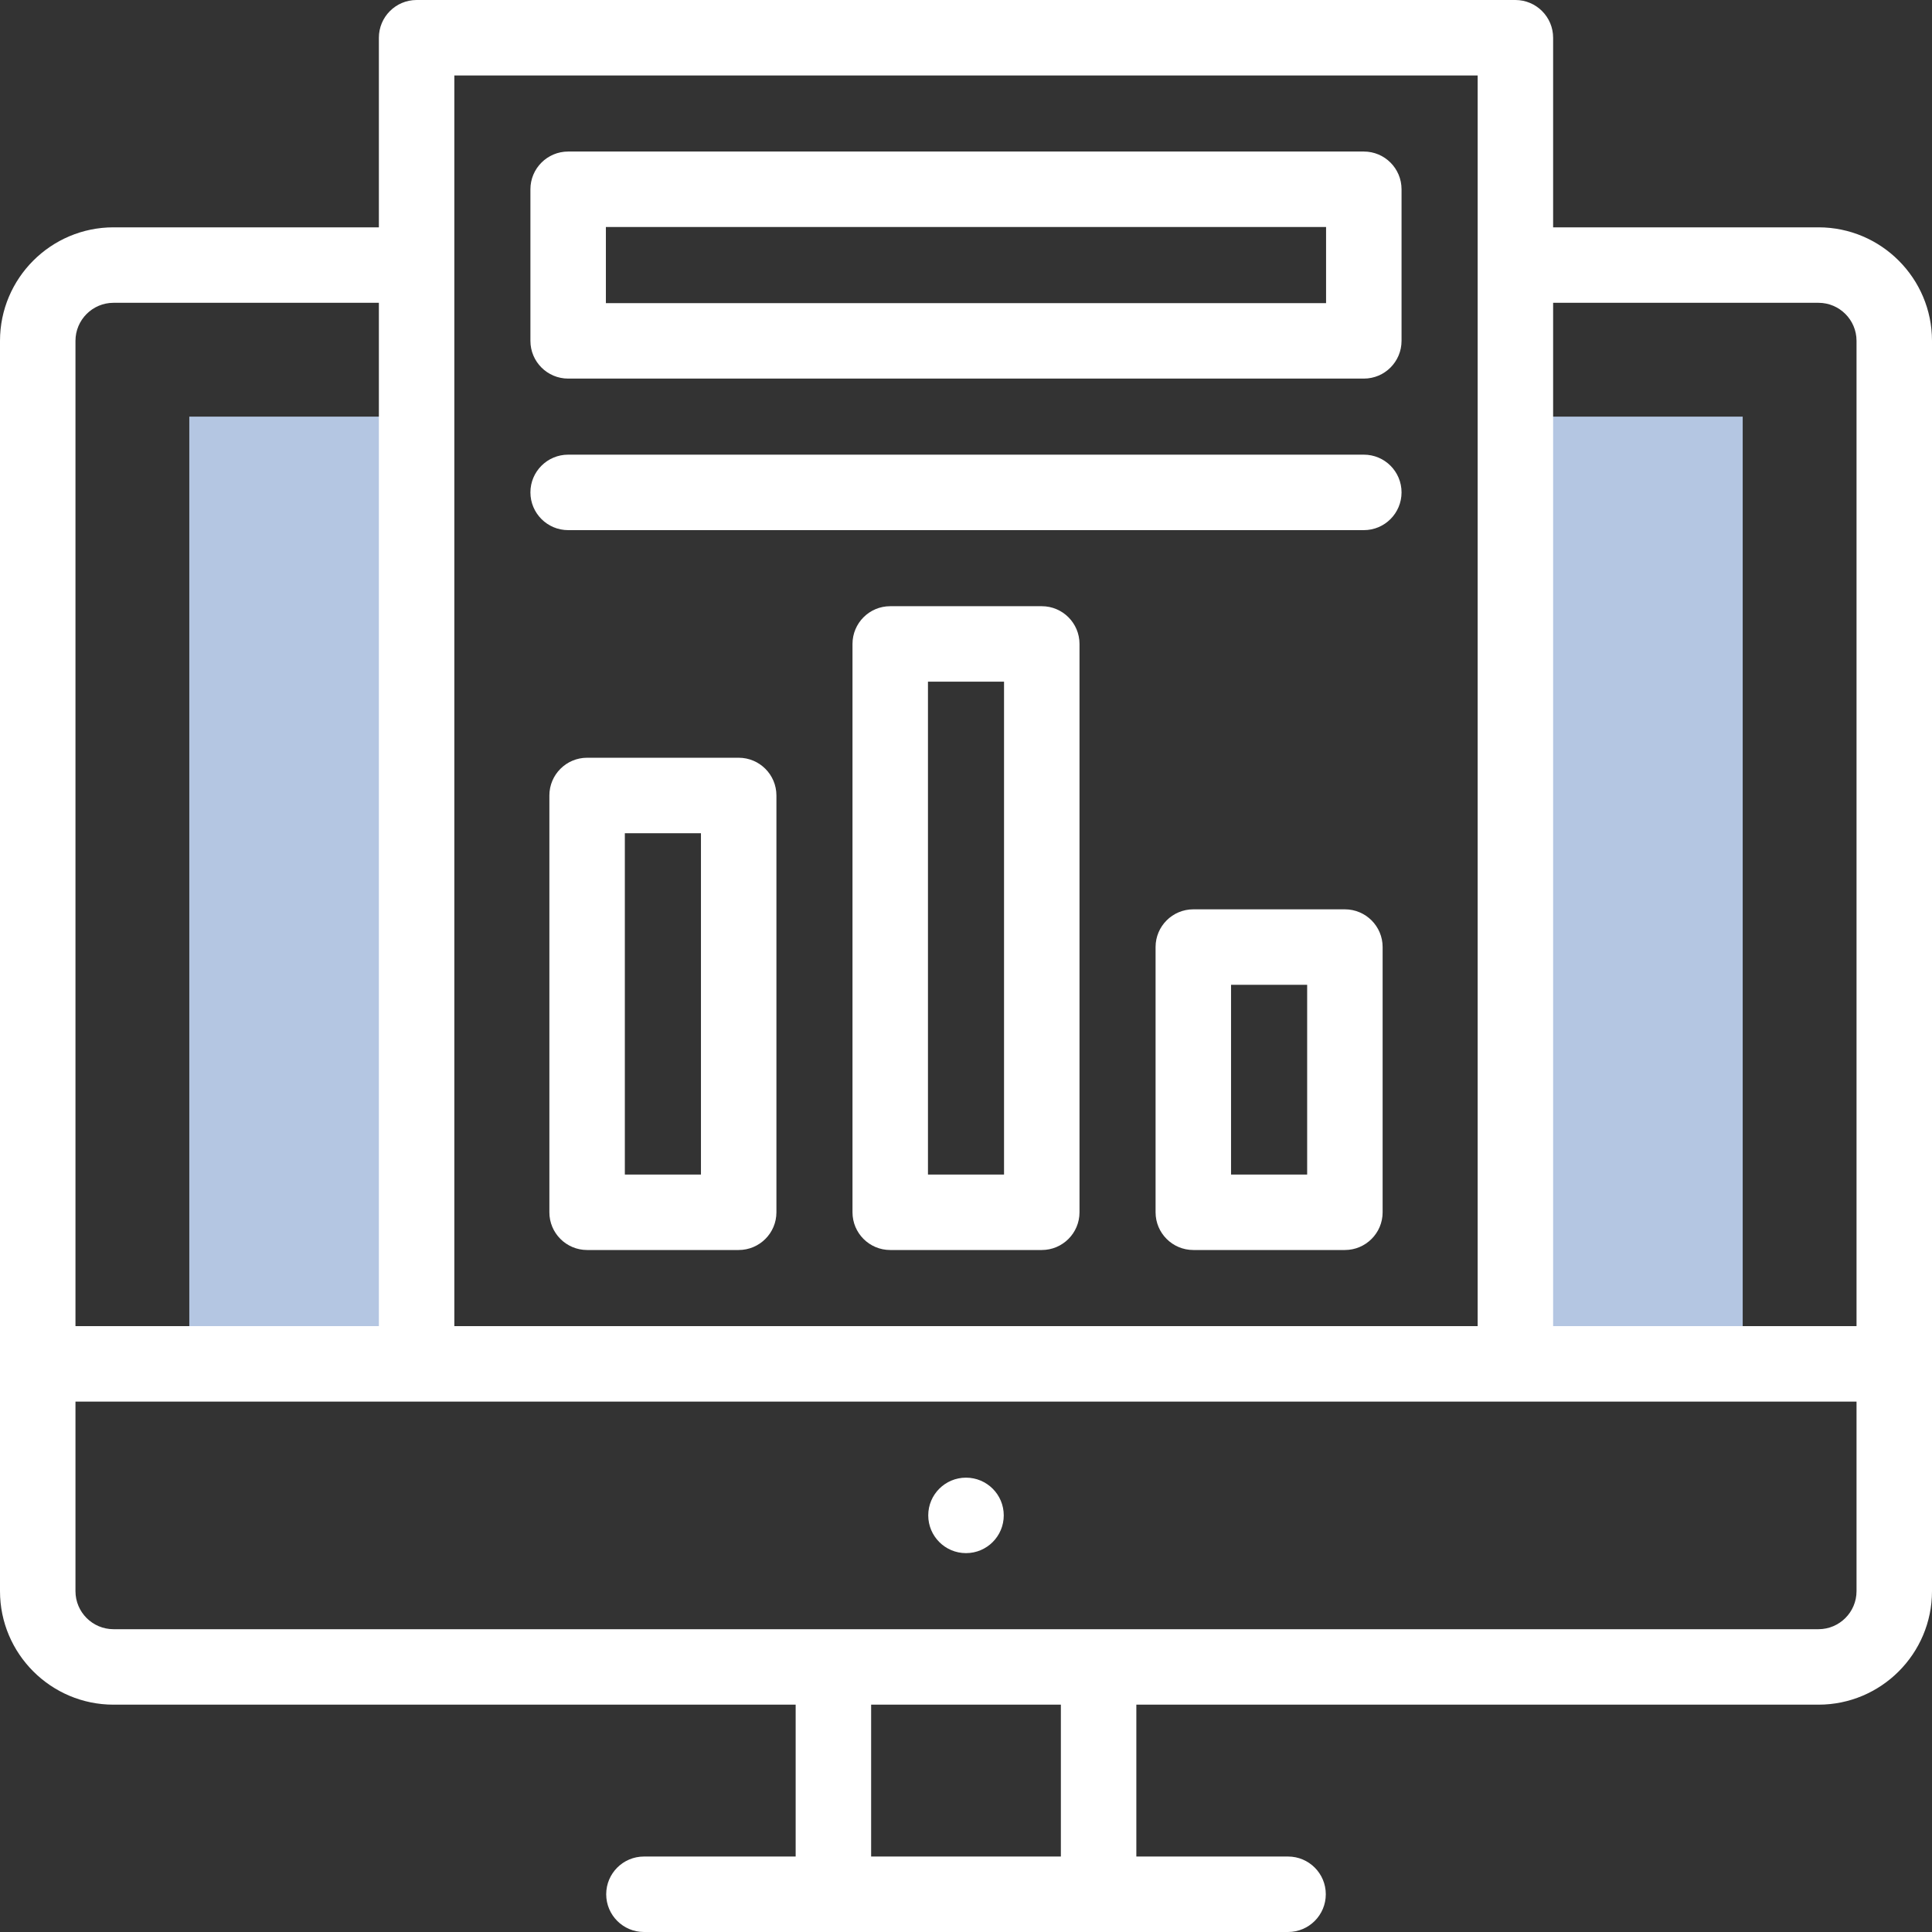 <svg width="48" height="48" viewBox="0 0 48 48" fill="none" xmlns="http://www.w3.org/2000/svg">
<rect x="0" y="0" width="48" height="48" fill="#333333" stroke="none"/>
<g clip-path="url(#clip0_9082_5294)">
<path d="M4.703 10.351V33.884H10.351V10.351H4.703Z" fill="#B4C6E2"/>
<path d="M43.297 10.351H37.649V33.884H43.297V10.351Z" fill="#B4C6E2"/>
<path d="M45.18 5.648H38.587V0.938C38.587 0.42 38.167 0 37.649 0H10.351C9.833 0 9.413 0.42 9.413 0.938V5.648H2.82C1.265 5.648 0 6.913 0 8.468V39.532C0 41.087 1.265 42.352 2.82 42.352H19.768V46.125H15.999C15.481 46.125 15.061 46.545 15.061 47.062C15.061 47.58 15.481 48 15.999 48H32.001C32.519 48 32.939 47.58 32.939 47.062C32.939 46.545 32.519 46.125 32.001 46.125H28.232V42.352H45.18C46.735 42.352 48 41.087 48 39.532V8.468C48 6.913 46.735 5.648 45.18 5.648ZM45.18 7.523C45.701 7.523 46.125 7.947 46.125 8.468V32.947H38.587V7.523H45.18ZM11.288 1.875H36.712V32.947H11.288V1.875ZM2.82 7.523H9.413V32.947H1.875V8.468C1.875 7.947 2.299 7.523 2.82 7.523ZM26.357 46.125H21.643V42.352H26.357V46.125ZM45.18 40.477C43.535 40.477 4.734 40.477 2.82 40.477C2.299 40.477 1.875 40.053 1.875 39.532V34.822H46.125V39.532C46.125 40.053 45.701 40.477 45.18 40.477Z" fill="white"/>
<path d="M24 38.587C24.518 38.587 24.938 38.167 24.938 37.649C24.938 37.131 24.518 36.712 24 36.712C23.482 36.712 23.062 37.131 23.062 37.649C23.062 38.167 23.482 38.587 24 38.587Z" fill="white"/>
<path d="M18.352 18.826H14.587C14.069 18.826 13.649 19.246 13.649 19.764V30.119C13.649 30.636 14.069 31.056 14.587 31.056H18.352C18.87 31.056 19.29 30.636 19.29 30.119V19.764C19.29 19.246 18.87 18.826 18.352 18.826ZM17.415 29.181H15.524V20.702H17.415V29.181Z" fill="white"/>
<path d="M25.883 15.061H22.117C21.599 15.061 21.18 15.481 21.18 15.999V30.119C21.18 30.636 21.599 31.056 22.117 31.056H25.883C26.4 31.056 26.82 30.636 26.82 30.119V15.999C26.82 15.481 26.4 15.061 25.883 15.061ZM24.945 29.181H23.055V16.936H24.945V29.181Z" fill="white"/>
<path d="M33.413 22.592H29.648C29.13 22.592 28.71 23.012 28.71 23.529V30.119C28.71 30.636 29.13 31.056 29.648 31.056H33.413C33.931 31.056 34.351 30.636 34.351 30.119V23.529C34.351 23.012 33.931 22.592 33.413 22.592ZM32.476 29.181H30.585V24.467H32.476V29.181Z" fill="white"/>
<path d="M14.116 9.406H33.884C34.402 9.406 34.821 8.986 34.821 8.468V4.703C34.821 4.185 34.402 3.765 33.884 3.765H14.116C13.598 3.765 13.178 4.185 13.178 4.703V8.468C13.178 8.986 13.598 9.406 14.116 9.406ZM15.053 5.64H32.946V7.531H15.053V5.64Z" fill="white"/>
<path d="M14.116 13.171H33.884C34.402 13.171 34.821 12.751 34.821 12.233C34.821 11.716 34.402 11.296 33.884 11.296H14.116C13.598 11.296 13.178 11.716 13.178 12.233C13.178 12.751 13.598 13.171 14.116 13.171Z" fill="white"/>
</g>
<defs>
<clipPath id="clip0_9082_5294">
<rect width="48" height="48" fill="white"/>
</clipPath>
</defs>
</svg>
